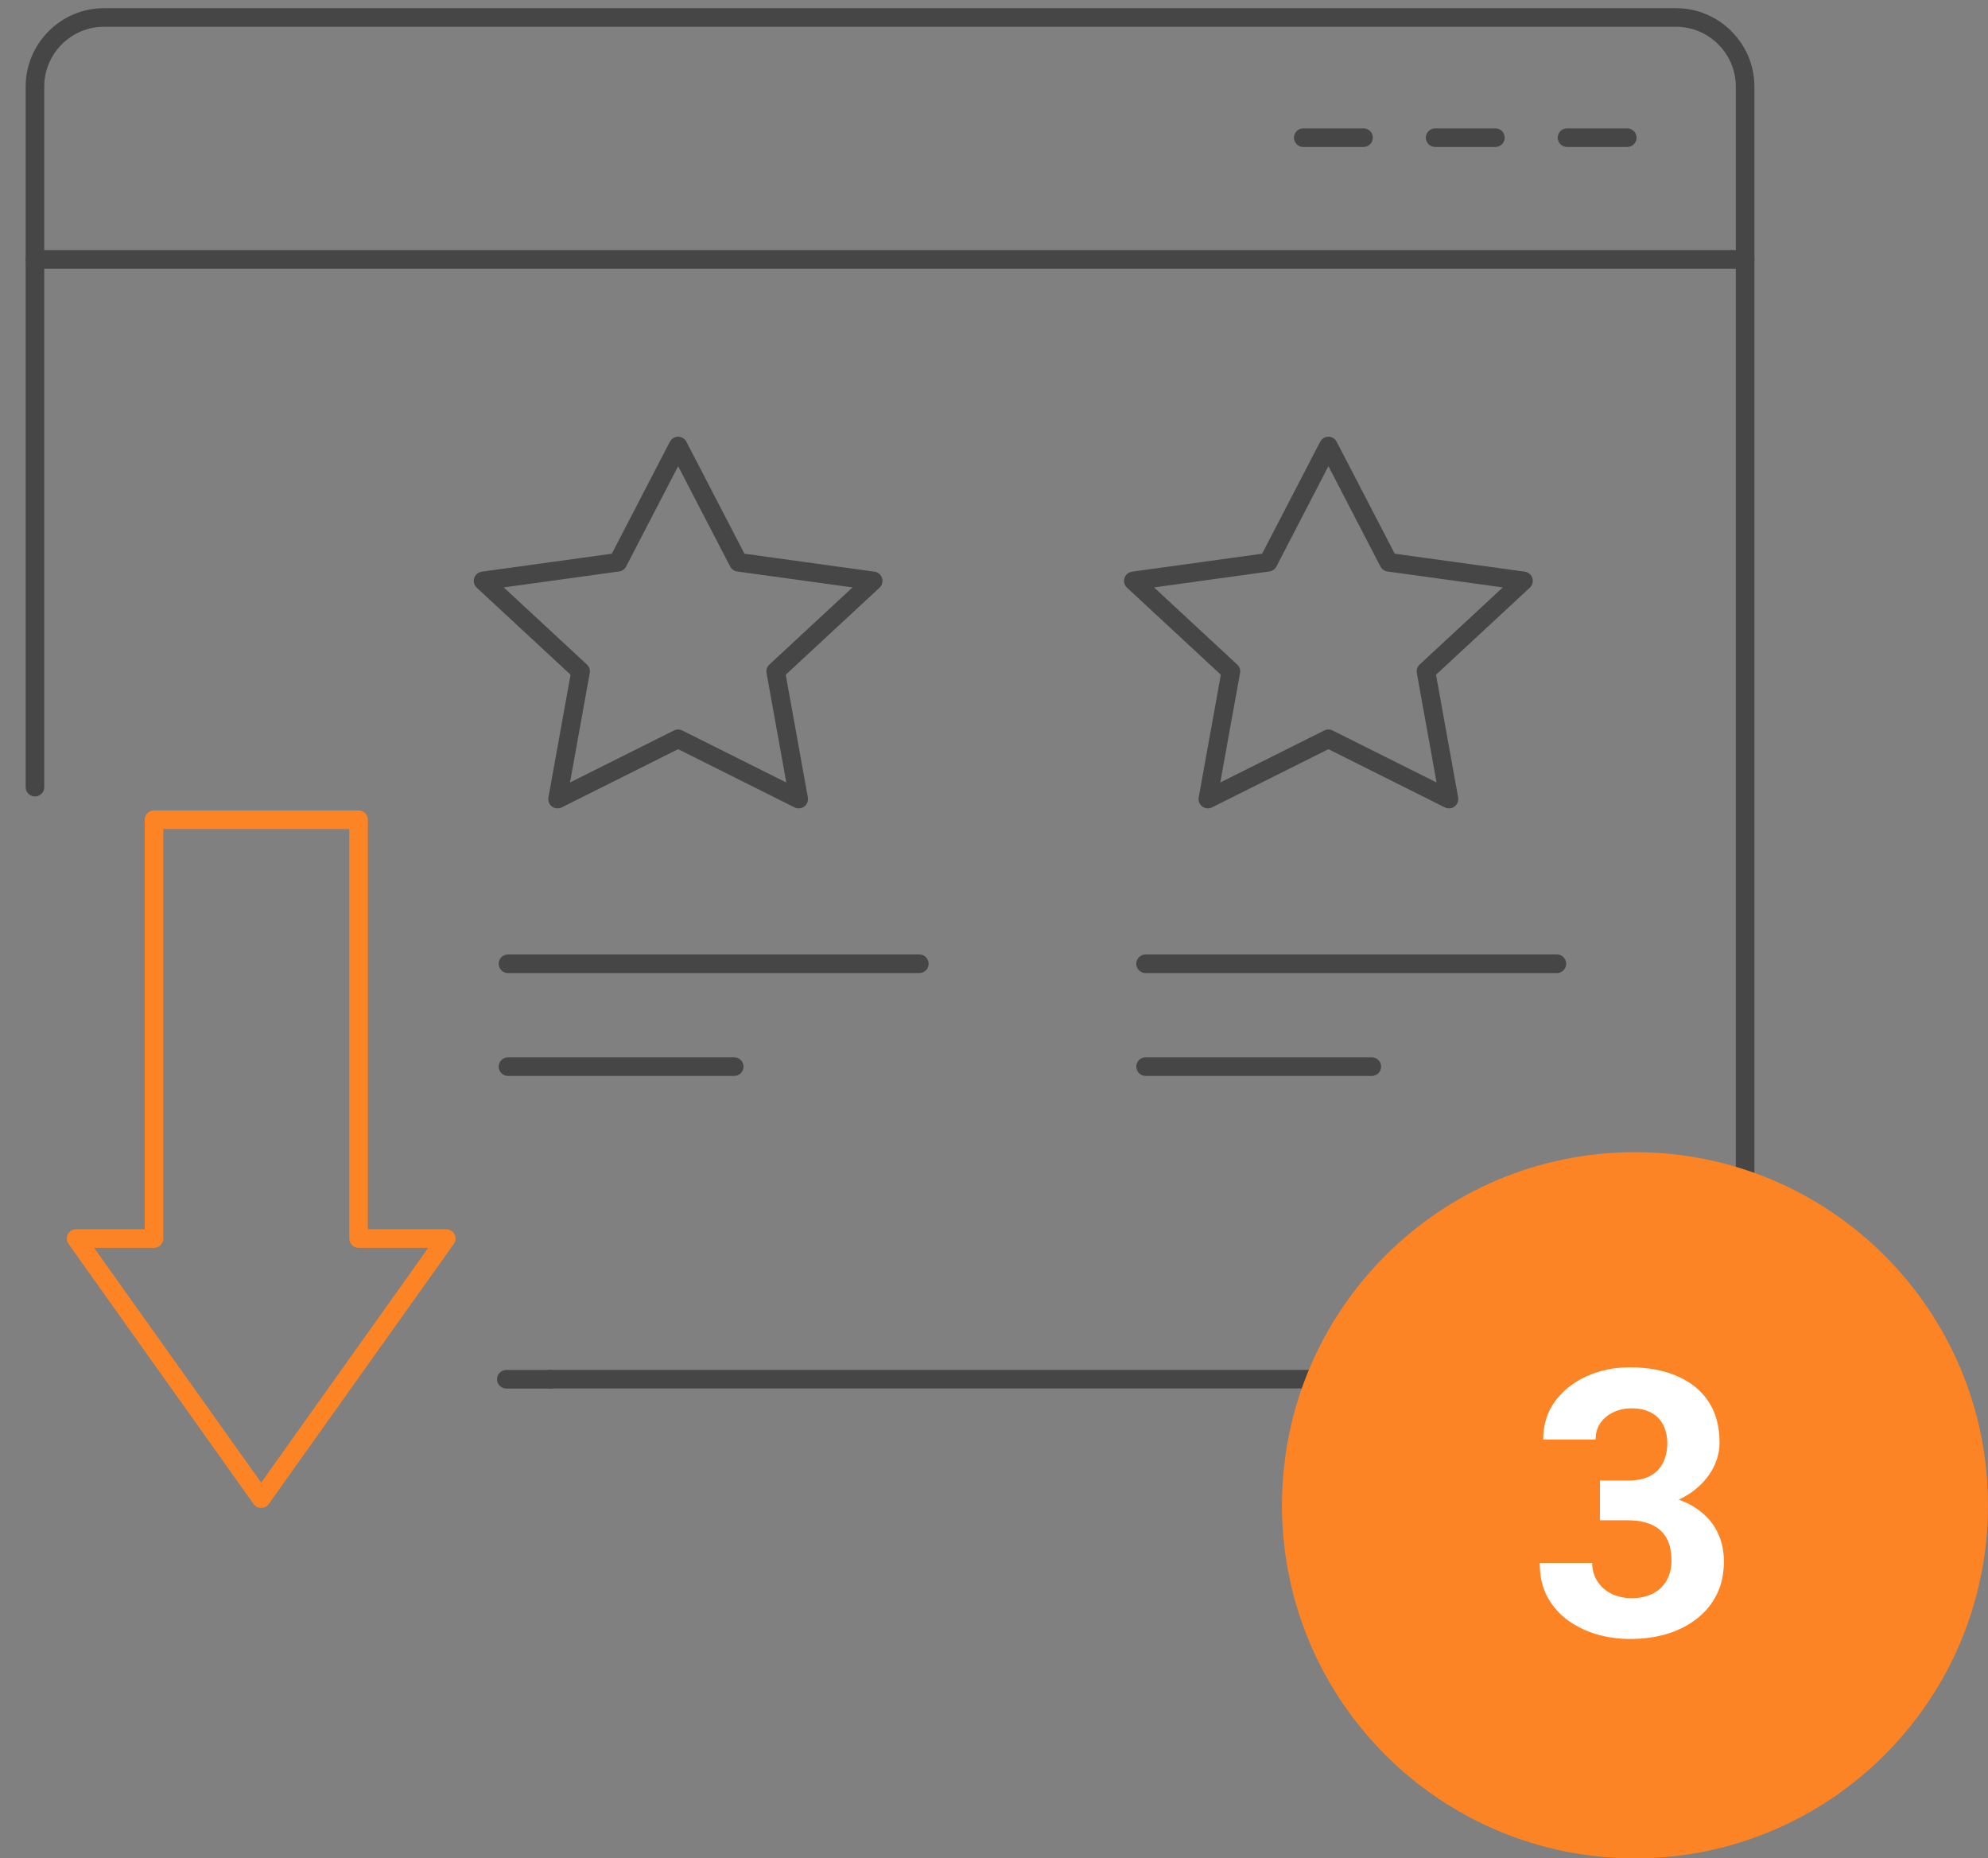 <svg width="107" height="100" viewBox="0 0 107 100" fill="none" xmlns="http://www.w3.org/2000/svg">
<rect x="0" y="0" width="107" height="100" fill="#808080" stroke="none"/>
<path d="M4.095 66.647L14.057 80.643L24.02 66.647L19.301 66.647L19.301 44.112L8.289 44.112L8.289 66.647L4.095 66.647Z" stroke="#FC8425" stroke-linecap="round" stroke-linejoin="round"/>
<path d="M1.881 42.357V4.658C1.881 2.613 3.553 0.94 5.598 0.94H90.209C92.254 0.94 93.927 2.613 93.927 4.658V70.498C93.927 72.543 92.254 74.215 90.209 74.215H29.622" stroke="#464646" stroke-linecap="round" stroke-linejoin="round"/>
<path d="M29.634 74.22H27.252" stroke="#464646" stroke-linecap="round" stroke-linejoin="round"/>
<path d="M93.931 13.957H1.881" stroke="#464646" stroke-linecap="round" stroke-linejoin="round"/>
<path d="M87.584 7.408H84.341" stroke="#464646" stroke-linecap="round" stroke-linejoin="round"/>
<path d="M80.487 7.408H77.244" stroke="#464646" stroke-linecap="round" stroke-linejoin="round"/>
<path d="M73.389 7.408H70.146" stroke="#464646" stroke-linecap="round" stroke-linejoin="round"/>
<path d="M49.481 51.861H27.341" stroke="#464646" stroke-linecap="round" stroke-linejoin="round"/>
<path d="M39.518 57.396H27.342" stroke="#464646" stroke-linecap="round" stroke-linejoin="round"/>
<path d="M83.797 51.861H61.657" stroke="#464646" stroke-linecap="round" stroke-linejoin="round"/>
<path d="M73.835 57.396H61.658" stroke="#464646" stroke-linecap="round" stroke-linejoin="round"/>
<path fill-rule="evenodd" clip-rule="evenodd" d="M88 62C77.507 62 69 70.507 69 81C69 91.493 77.507 100 88 100C98.493 100 107 91.493 107 81C107 70.507 98.493 62 88 62Z" fill="#FC8425"/>
<path d="M86.115 79.67H87.619C88.101 79.67 88.498 79.588 88.811 79.426C89.123 79.257 89.354 79.022 89.504 78.723C89.66 78.417 89.738 78.062 89.738 77.658C89.738 77.294 89.667 76.971 89.523 76.691C89.387 76.405 89.175 76.184 88.889 76.027C88.602 75.865 88.241 75.783 87.805 75.783C87.46 75.783 87.141 75.852 86.848 75.988C86.555 76.125 86.32 76.317 86.144 76.564C85.969 76.812 85.881 77.111 85.881 77.463H83.059C83.059 76.682 83.267 76.001 83.684 75.422C84.107 74.842 84.673 74.39 85.383 74.064C86.092 73.739 86.874 73.576 87.727 73.576C88.69 73.576 89.533 73.732 90.256 74.045C90.978 74.351 91.542 74.803 91.945 75.402C92.349 76.001 92.551 76.743 92.551 77.629C92.551 78.078 92.447 78.514 92.238 78.938C92.03 79.354 91.731 79.732 91.34 80.07C90.956 80.402 90.487 80.669 89.934 80.871C89.38 81.066 88.758 81.164 88.068 81.164H86.115V79.67ZM86.115 81.809V80.353H88.068C88.843 80.353 89.523 80.441 90.109 80.617C90.695 80.793 91.187 81.047 91.584 81.379C91.981 81.704 92.281 82.092 92.482 82.541C92.684 82.984 92.785 83.475 92.785 84.016C92.785 84.68 92.658 85.272 92.404 85.793C92.15 86.307 91.792 86.743 91.33 87.102C90.874 87.46 90.341 87.733 89.728 87.922C89.117 88.104 88.449 88.195 87.727 88.195C87.128 88.195 86.538 88.114 85.959 87.951C85.386 87.782 84.865 87.531 84.397 87.199C83.934 86.861 83.563 86.438 83.283 85.93C83.01 85.415 82.873 84.807 82.873 84.103H85.695C85.695 84.468 85.787 84.794 85.969 85.08C86.151 85.367 86.402 85.591 86.721 85.754C87.046 85.917 87.408 85.998 87.805 85.998C88.254 85.998 88.638 85.917 88.957 85.754C89.283 85.585 89.53 85.35 89.699 85.051C89.875 84.745 89.963 84.39 89.963 83.986C89.963 83.466 89.868 83.049 89.68 82.736C89.491 82.417 89.221 82.183 88.869 82.033C88.518 81.883 88.101 81.809 87.619 81.809H86.115Z" fill="white"/>
<path d="M36.499 24L39.744 30.256L47 31.258L41.75 36.127L42.989 43L36.499 39.755L30.01 43L31.25 36.127L26 31.258L33.255 30.256L36.499 24Z" stroke="#464646" stroke-linecap="round" stroke-linejoin="round"/>
<path d="M71.499 24L74.744 30.256L82 31.258L76.75 36.127L77.989 43L71.499 39.755L65.01 43L66.25 36.127L61 31.258L68.255 30.256L71.499 24Z" stroke="#464646" stroke-linecap="round" stroke-linejoin="round"/>
</svg>
